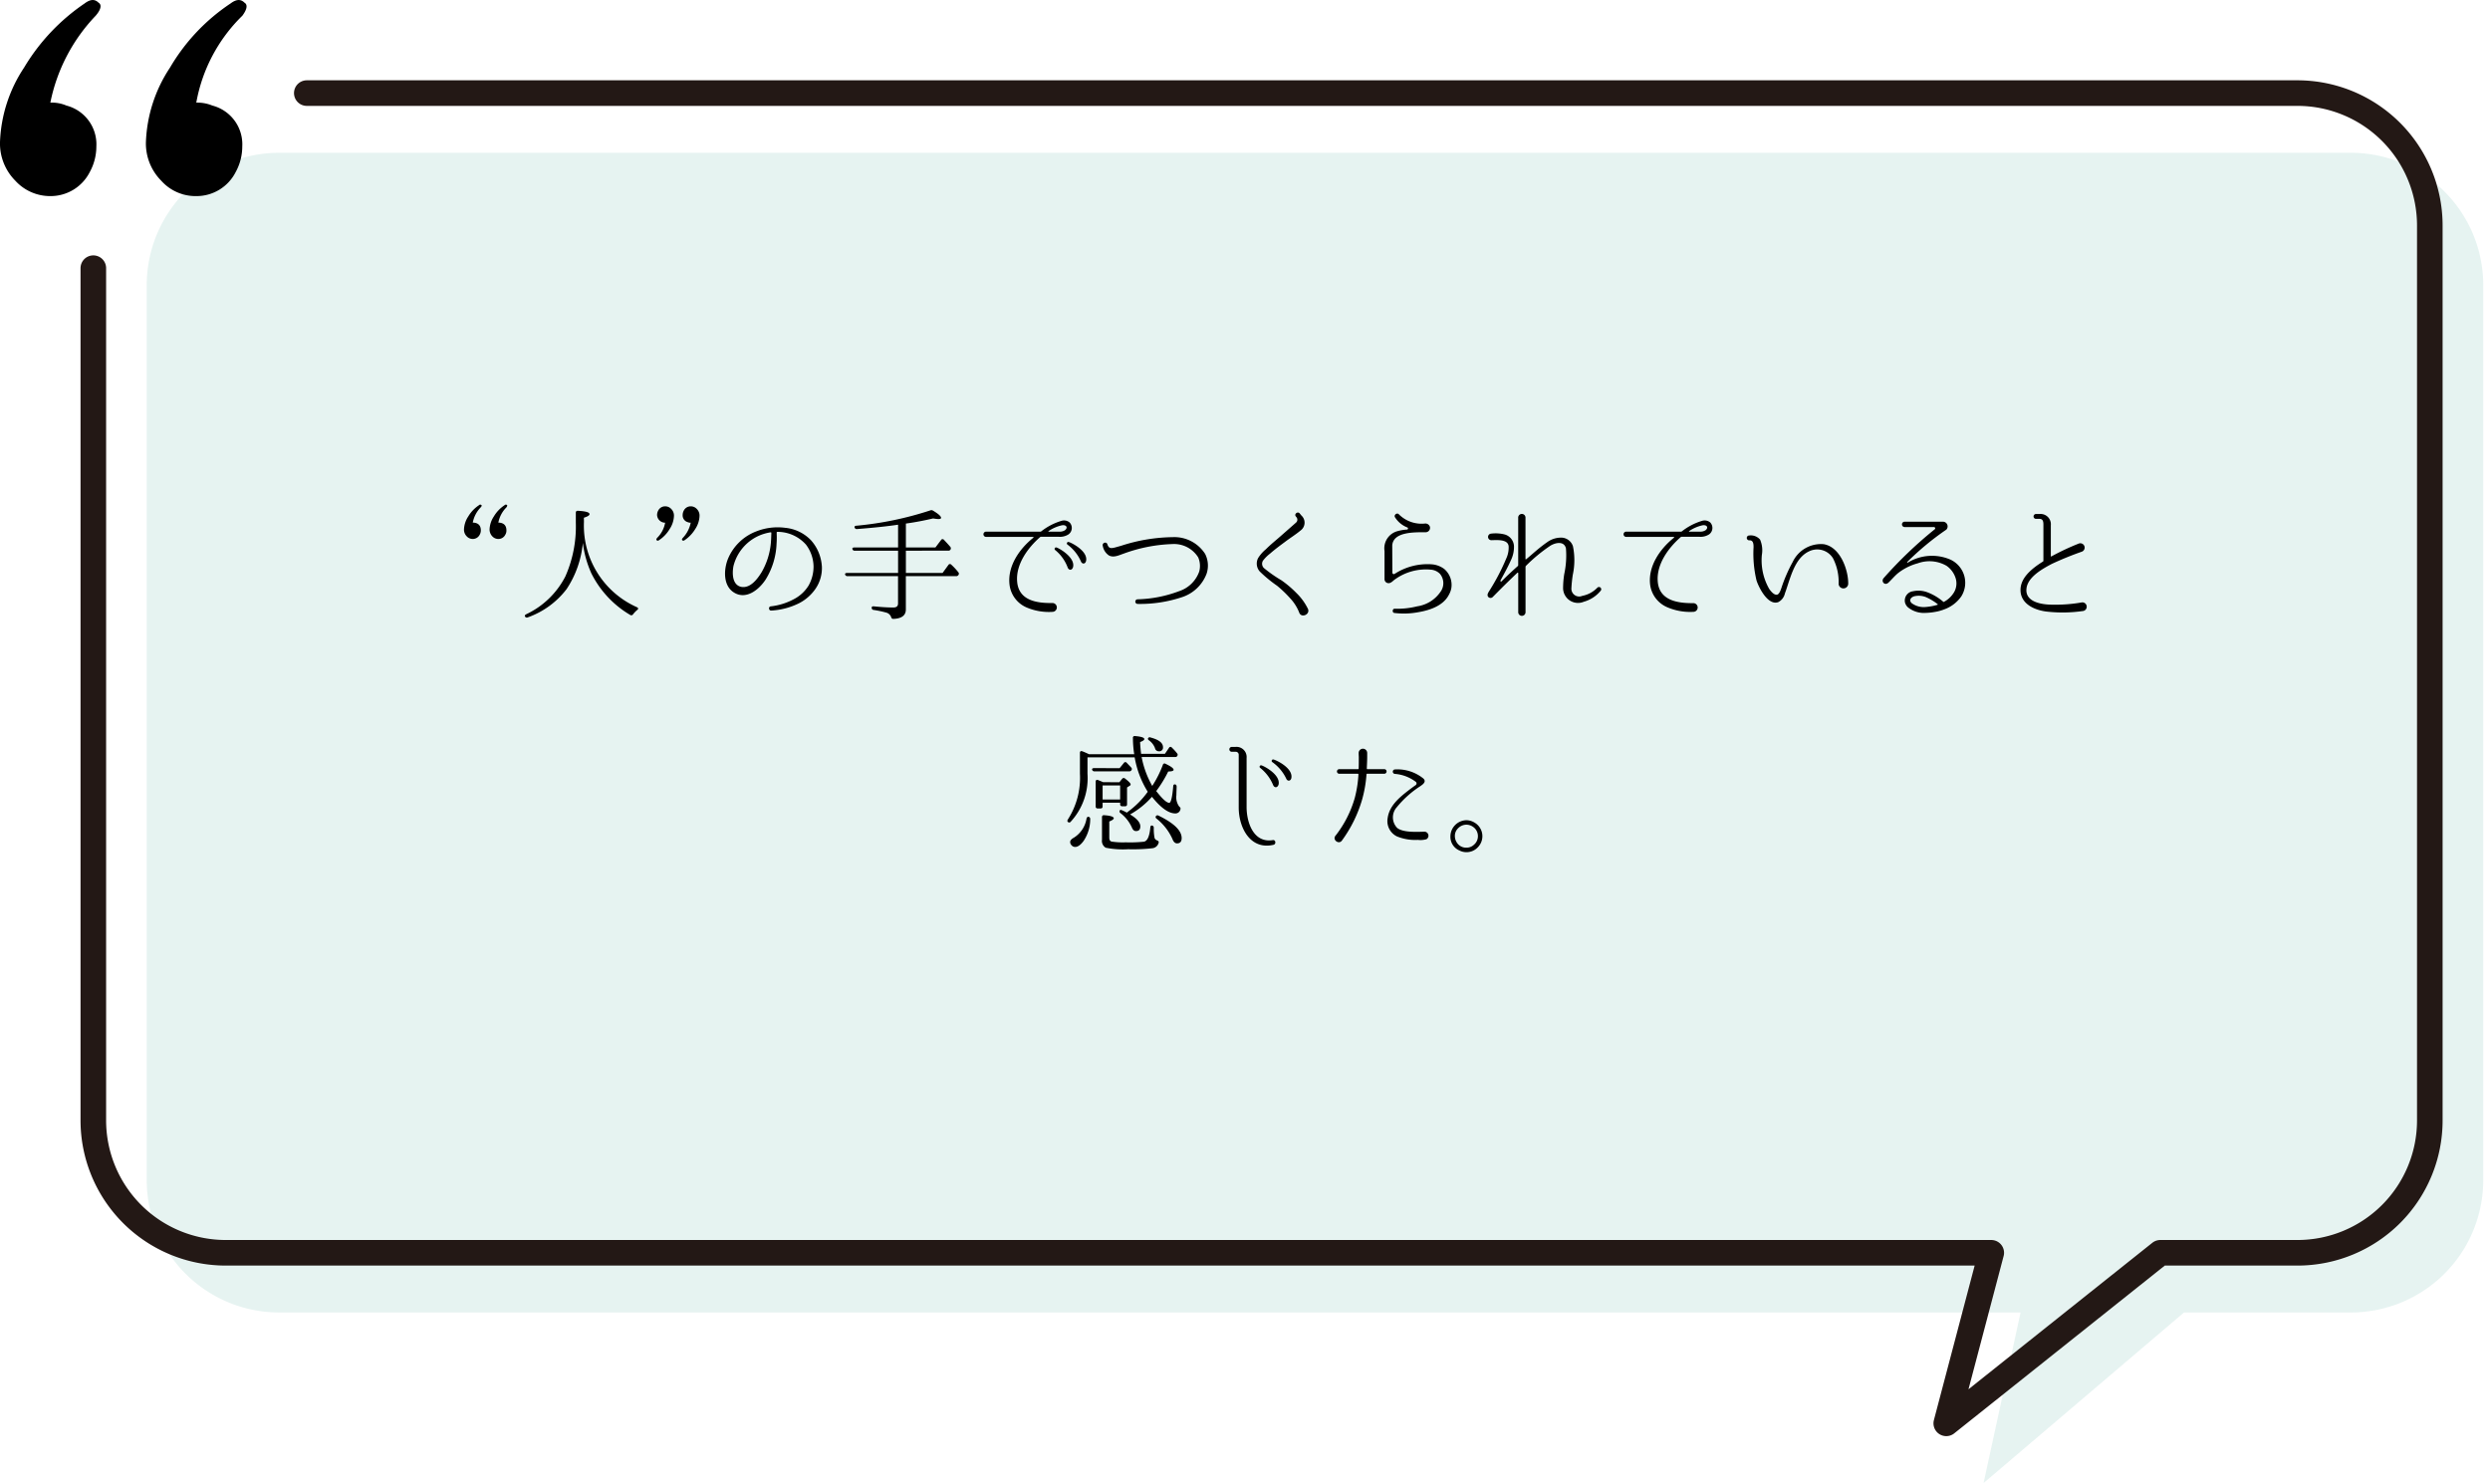 <svg id="レイヤー_1" data-name="レイヤー 1" xmlns="http://www.w3.org/2000/svg" viewBox="0 0 292 174" width="292" height="174" preserveAspectRatio="xMinYMid"><defs><style>.cls-1{fill:#00826f;opacity:0.1;}.cls-2{fill:none;stroke:#231815;stroke-linecap:round;stroke-linejoin:round;stroke-width:3px;}</style></defs><title>img_voice03</title><path class="cls-1" d="M275.673,17.917H32.738A15.531,15.531,0,0,0,17.206,33.449V138.385a15.531,15.531,0,0,0,15.532,15.532H236.951l-4.336,20,23.5-20h19.563a15.532,15.532,0,0,0,15.533-15.532V33.449A15.532,15.532,0,0,0,275.673,17.917Z"/><path d="M56.372,59.5a3.5,3.5,0,0,0-.93,1.785c.631.016.946.331.946.916a1.037,1.037,0,0,1-.135.509.907.907,0,0,1-.825.495.956.956,0,0,1-.7-.314,1.1,1.1,0,0,1-.316-.811,2.953,2.953,0,0,1,.5-1.514,4.074,4.074,0,0,1,1.26-1.321.2.2,0,0,1,.285-.014C56.508,59.273,56.493,59.378,56.372,59.5Zm3.016,0a3.414,3.414,0,0,0-.946,1.785c.631.016.946.331.946.916a.907.907,0,0,1-.135.509.892.892,0,0,1-.825.495.956.956,0,0,1-.7-.314,1.162,1.162,0,0,1-.316-.811,2.953,2.953,0,0,1,.5-1.514,4.074,4.074,0,0,1,1.26-1.321.2.2,0,0,1,.285-.014C59.508,59.273,59.478,59.378,59.388,59.5Z"/><path d="M68.478,61.207A10.478,10.478,0,0,0,74.7,71.212c.166.09.181.21.03.316a3.139,3.139,0,0,0-.5.524.238.238,0,0,1-.33.061,11.723,11.723,0,0,1-4.559-4.891,12.324,12.324,0,0,1-.99-3.555,11.766,11.766,0,0,1-1.905,5.415A9.881,9.881,0,0,1,61.894,72.4a.238.238,0,0,1-.316-.09c-.075-.105-.015-.194.12-.27a9.885,9.885,0,0,0,4.6-4.44,14.447,14.447,0,0,0,1.229-6.284V60.127c0-.149.076-.239.256-.224.9.045,1.35.179,1.35.389,0,.151-.225.285-.66.421Z"/><path d="M77.058,63.082A3.313,3.313,0,0,0,78,61.3a.948.948,0,0,1-.945-.9,1.109,1.109,0,0,1,.134-.526A.9.9,0,0,1,78,59.378a.948.948,0,0,1,.721.315,1.089,1.089,0,0,1,.314.8,2.957,2.957,0,0,1-.495,1.53A4.031,4.031,0,0,1,77.3,63.337c-.119.091-.21.091-.285.016C76.938,63.308,76.968,63.2,77.058,63.082Zm3.015,0A3.617,3.617,0,0,0,81,61.3a.778.778,0,0,1-.33-.06.823.823,0,0,1-.615-.84,1.109,1.109,0,0,1,.134-.526A.9.9,0,0,1,81,59.378a.967.967,0,0,1,.72.315,1.086,1.086,0,0,1,.315.8,2.957,2.957,0,0,1-.495,1.53A4.193,4.193,0,0,1,80.3,63.337c-.12.091-.21.091-.285.016C79.938,63.308,79.968,63.2,80.073,63.082Z"/><path d="M96.378,66.367a4.279,4.279,0,0,1-.811,2.775,5.263,5.263,0,0,1-1.844,1.591,8.389,8.389,0,0,1-3.271.869c-.314.03-.375-.465-.058-.494a7.478,7.478,0,0,0,2.968-.991,4.417,4.417,0,0,0,1.455-1.44,4.533,4.533,0,0,0,.586-2.3,4.36,4.36,0,0,0-.885-2.505,4.46,4.46,0,0,0-3.375-1.5.064.064,0,0,0-.06.061v.179a10.193,10.193,0,0,1-.016,1.156,8.587,8.587,0,0,1-1.274,4.184c-.78,1.2-2.31,2.446-3.75,1.515-1.29-.824-1.17-2.774-.646-4a5.845,5.845,0,0,1,3.286-3.149,6.813,6.813,0,0,1,3.4-.42,4.8,4.8,0,0,1,3.03,1.469,5.063,5.063,0,0,1,1.26,2.97Zm-5.926-3.884a.064.064,0,0,0-.058-.061,5.533,5.533,0,0,0-1.471.436,5.315,5.315,0,0,0-2.91,3.524c-.164.856-.15,2.235.929,2.445,1.066.18,1.891-.945,2.371-1.724a8.287,8.287,0,0,0,1.081-3.391c.044-.479.044-.84.058-1.1Z"/><path d="M106.233,64.582v2.611h4.3l.69-.946a.205.205,0,0,1,.33-.03,7.517,7.517,0,0,1,.825.886.248.248,0,0,1,.014.329.3.3,0,0,1-.269.136h-5.895v3.915c0,.689-.5,1.064-1.47,1.094-.151,0-.21-.075-.255-.21a.843.843,0,0,0-.57-.525,12.626,12.626,0,0,0-1.485-.314.238.238,0,0,1-.225-.256c0-.135.089-.18.255-.164.885.09,1.65.134,2.28.134.375,0,.554-.15.554-.48V67.568H99.378a.276.276,0,0,1-.27-.181c-.045-.119.045-.194.209-.194h6V64.582h-5.084a.257.257,0,0,1-.27-.179c-.045-.121.046-.2.21-.2h5.144v-2.67c-1.334.2-2.939.361-4.814.51a.257.257,0,0,1-.285-.18c-.045-.1.03-.2.195-.21a39.29,39.29,0,0,0,8.685-1.8.34.34,0,0,1,.315.03c.629.375.944.66.944.84,0,.1-.1.149-.329.149a5.107,5.107,0,0,1-.6-.074c-1.021.239-2.085.449-3.195.6v2.8H109.7l.659-.87a.2.2,0,0,1,.33-.029c.226.239.48.51.736.809a.275.275,0,0,1,.045.331.262.262,0,0,1-.27.134Z"/><path d="M125.312,62.662a1.856,1.856,0,0,1-1.169.286H122.1a.207.207,0,0,0-.135.044c-1.47,1.29-2.85,3.21-2.686,5.206.181,2.25,2.341,2.549,4.141,2.519a.518.518,0,0,1,.029,1.035,6.646,6.646,0,0,1-3.014-.495,3.333,3.333,0,0,1-2.055-2.745c-.226-2.13,1.155-4.14,2.805-5.459a.053.053,0,0,0-.031-.091h-5.519a.307.307,0,1,1,0-.614h6.375a.228.228,0,0,0,.09-.03,7.093,7.093,0,0,1,2.355-1.231,1.018,1.018,0,0,1,.975.181A.933.933,0,0,1,125.312,62.662Zm-.764-1.064a4.6,4.6,0,0,0-1.575.675.038.038,0,0,0,.014.075h1.305a1.092,1.092,0,0,0,.615-.181C125.282,61.837,125,61.523,124.548,61.6Zm1.289,4.9c-.119.42-.494.405-.629.061a4.787,4.787,0,0,0-1.471-2.056.171.171,0,0,1,.151-.3C124.173,64.268,126.107,65.363,125.837,66.5Zm1.531-.75c-.076.436-.48.436-.615.075a4.915,4.915,0,0,0-1.561-1.95.171.171,0,0,1,.12-.314C125.612,63.622,127.577,64.6,127.368,65.752Z"/><path d="M141.5,67.268a4.6,4.6,0,0,1-2.969,2.789,15.518,15.518,0,0,1-5.115.766H133.4a.271.271,0,0,1-.014-.541,14.768,14.768,0,0,0,4.86-.945,3.735,3.735,0,0,0,2.385-2.309,2.531,2.531,0,0,0-.12-1.665,3.335,3.335,0,0,0-3.03-1.56,18.2,18.2,0,0,0-5.715,1.124c-.539.181-1.17.511-1.725.211a1.7,1.7,0,0,1-.721-1.125c-.1-.36.436-.54.541-.181.135.42.33.495.75.406.1-.015.405-.106.885-.241a20.216,20.216,0,0,1,6.029-1.005,4.291,4.291,0,0,1,3.8,1.965A3.026,3.026,0,0,1,141.5,67.268Z"/><path d="M152.358,71.842a5.211,5.211,0,0,0-1.035-1.649,13.6,13.6,0,0,0-1.56-1.5,15.663,15.663,0,0,1-2.039-1.681,1.4,1.4,0,0,1-.181-1.574,4.27,4.27,0,0,1,.9-1.021c.586-.585,1.156-1.035,1.7-1.514l1.845-1.621a.45.45,0,0,0,.045-.629l-.06-.076c-.255-.285.2-.644.435-.375l.209.255a1.132,1.132,0,0,1-.1,1.755c-.615.511-1.26.9-1.845,1.351-.525.389-1.141.84-1.74,1.364a4.418,4.418,0,0,0-.824.825.7.7,0,0,0,.1.856,15.685,15.685,0,0,0,2.055,1.439,12.25,12.25,0,0,1,1.77,1.5,6.7,6.7,0,0,1,1.35,1.86C153.663,72.068,152.6,72.517,152.358,71.842Z"/><path d="M169.923,69.727c-.615,1.23-2.07,1.8-3.54,2.055a9.2,9.2,0,0,1-2.835.105h-.016c-.314-.029-.254-.54.046-.5a9.618,9.618,0,0,0,2.624-.284,4,4,0,0,0,2.82-1.846,1.714,1.714,0,0,0-.164-1.965,1.676,1.676,0,0,0-.99-.479,6.2,6.2,0,0,0-4.245,1.109c-.24.15-.479.48-.795.466a.469.469,0,0,1-.466-.466v-3.3a2.084,2.084,0,0,1,1.545-2.34,5.129,5.129,0,0,1,1.1-.179.13.13,0,0,0,.045-.241,2.97,2.97,0,0,1-1.44-1.169c-.225-.286.225-.63.435-.375a3.765,3.765,0,0,0,3.045,1.08.55.55,0,0,1,.6.405.519.519,0,0,1-.51.614c-1.351,0-3.795-.059-3.915,1.545l.015,3.21a.173.173,0,0,0,.254.136,7.073,7.073,0,0,1,4.426-1.125,2.8,2.8,0,0,1,1.4.54,2.447,2.447,0,0,1,.839,2.22A2.4,2.4,0,0,1,169.923,69.727Z"/><path d="M185.732,70.568a1.748,1.748,0,0,1-2.429-1.545,10.761,10.761,0,0,1,.134-1.7,10.276,10.276,0,0,0,.2-3.014c-.226-.946-1.335-.646-1.89-.271a19.058,19.058,0,0,0-2.805,2.325.16.16,0,0,0-.044.106v5.294a.429.429,0,1,1-.856,0v-4.56c0-.045-.06-.059-.105-.03-1,.945-1.86,1.8-2.866,2.82a.364.364,0,0,1-.524.031c-.239-.255,0-.556.136-.781a25.537,25.537,0,0,0,1.949-3.735,3.044,3.044,0,0,0,.285-1.439c-.075-.84-1.32-.736-2-.72a.386.386,0,0,1-.09-.766,4.382,4.382,0,0,1,1.62.091,1.5,1.5,0,0,1,1.095,1.335,3.586,3.586,0,0,1-.375,1.725c-.36.809-.8,1.589-1.215,2.354a.085.085,0,0,0,.135.09c.6-.614,1.155-1.124,1.89-1.784a.13.13,0,0,0,.06-.106V60.728a.429.429,0,1,1,.856,0v4.83a.044.044,0,0,0,.074.029c.78-.63,1.38-1.245,2.519-2.04a2.724,2.724,0,0,1,1.441-.494,1.462,1.462,0,0,1,1.53,1.005,8.108,8.108,0,0,1-.016,3.345,15.018,15.018,0,0,0-.164,1.575.912.912,0,0,0,1.275.9,3.31,3.31,0,0,0,1.77-.96.265.265,0,0,1,.375.375A3.9,3.9,0,0,1,185.732,70.568Z"/><path d="M200.433,62.662a1.862,1.862,0,0,1-1.17.286h-2.04a.209.209,0,0,0-.135.044c-1.47,1.29-2.851,3.21-2.685,5.206.18,2.234,2.34,2.549,4.14,2.535a.51.51,0,1,1,.03,1.019,6.786,6.786,0,0,1-2.985-.51,3.345,3.345,0,0,1-2.085-2.73c-.225-2.13,1.154-4.14,2.805-5.459.03-.03.015-.091-.03-.091H190.7a.307.307,0,1,1,0-.614h6.435a.233.233,0,0,0,.09-.03,7.1,7.1,0,0,1,2.354-1.231,1.019,1.019,0,0,1,.976.181A.933.933,0,0,1,200.433,62.662Zm-.766-1.064a4.6,4.6,0,0,0-1.574.675.038.038,0,0,0,.015.075h1.305a1.1,1.1,0,0,0,.615-.181C200.4,61.837,200.118,61.523,199.667,61.6Z"/><path d="M215.612,68.483a6.067,6.067,0,0,0-.66-3.016,2.171,2.171,0,0,0-2.805-.81c-1.229.571-1.814,1.935-2.264,3.241-.2.569-.361,1.139-.57,1.694a1.5,1.5,0,0,1-.781,1.021c-1.2.434-2.279-1.7-2.549-2.55a13.506,13.506,0,0,1-.345-3.885c0-.346-.015-.855-.51-.811a.285.285,0,0,1,0-.57,1.441,1.441,0,0,1,1.275.481,3.192,3.192,0,0,1,.209,1.8,6.748,6.748,0,0,0,.856,3.975c.179.255.54.735.915.69.27-.044.434-.54.511-.764a17.835,17.835,0,0,1,1.334-3.075,3.664,3.664,0,0,1,3.644-2.085c1.936.33,2.865,3,2.865,4.575A.564.564,0,0,1,215.612,68.483Z"/><path d="M230,69.938a4.137,4.137,0,0,1-1.935,1.5,5.313,5.313,0,0,1-1.11.315,7.169,7.169,0,0,1-1.109.12,2.979,2.979,0,0,1-2.115-.66,1.183,1.183,0,0,1-.331-.54,1.1,1.1,0,0,1,.931-1.335,2.974,2.974,0,0,1,1.65.106,6.227,6.227,0,0,1,1.905,1.125.073.073,0,0,0,.1,0,3.03,3.03,0,0,0,1.17-1.125,2.063,2.063,0,0,0,.166-1.681,2.789,2.789,0,0,0-1.051-1.409,4,4,0,0,0-3.359-.3,6.512,6.512,0,0,0-2.31,1.141c-.405.33-.72.719-1.095,1.08-.465.509-.989-.106-.585-.511a49.05,49.05,0,0,1,5.97-5.7.147.147,0,0,0-.1-.255h-3.435a.315.315,0,1,1,0-.63h4.485a.553.553,0,0,1,.405.93,32.284,32.284,0,0,0-4.59,3.8.05.05,0,0,0,.06.075,5.448,5.448,0,0,1,5-.361A2.993,2.993,0,0,1,230,69.938Zm-2.789.989c.029-.015.045-.06.015-.075a6.25,6.25,0,0,0-1.41-.84,2.305,2.305,0,0,0-1.32-.09c-.465.135-.644.51-.315.811a2.37,2.37,0,0,0,1.665.449A6.527,6.527,0,0,0,227.208,70.927Z"/><path d="M244.218,71.662a16.654,16.654,0,0,1-4.05.076c-1.485-.136-3.226-.871-3.226-2.55,0-1.41,1.261-2.476,2.625-3.33a.1.1,0,0,0,.061-.09V61.523c0-.33-.045-.675-.45-.675h-.42a.285.285,0,1,1,0-.57h.42a1.207,1.207,0,0,1,1.32,1.32v3.614c0,.045.03.061.06.045a28.244,28.244,0,0,1,3.224-1.515.509.509,0,0,1,.375.946,38.09,38.09,0,0,0-3.539,1.439c-1.11.585-2.805,1.53-2.971,2.865-.209,1.635,1.831,1.92,3.045,1.92a17.979,17.979,0,0,0,3.465-.27A.511.511,0,1,1,244.218,71.662Z"/><path d="M136.368,89.693a.2.2,0,0,1,.315-.12c.629.3.945.525.945.705,0,.12-.211.195-.631.195a14.186,14.186,0,0,1-1.35,2.22l-.059.075c.72.915,1.215,1.38,1.53,1.38.194,0,.36-.66.465-1.95.015-.2.135-.255.3-.18.075.045.1.135.1.269-.014.406-.029.72-.029.96a1.857,1.857,0,0,0,.33,1.335c.1.09.18.151.149.3a.594.594,0,0,1-.6.511c-.795,0-1.709-.66-2.744-1.95a9.829,9.829,0,0,1-2.565,2.069c.8.48,1.2.945,1.2,1.395,0,.375-.165.555-.51.555-.21,0-.36-.135-.481-.42a4.43,4.43,0,0,0-1.349-1.7.223.223,0,0,1-.045-.329c.03-.046.12-.046.255.014.285.121.465.225.555.27l.105-.09a10.262,10.262,0,0,0,2.34-2.354,11.237,11.237,0,0,1-1.531-4.035h-5.534v1.919a7.533,7.533,0,0,1-1.979,5.64.211.211,0,0,1-.33,0c-.077-.075-.061-.165.014-.285a9.047,9.047,0,0,0,1.409-5.369V88.282c0-.165.106-.24.271-.179.27.1.54.224.795.345h5.3a12.359,12.359,0,0,1-.15-1.89.2.2,0,0,1,.24-.24c.735.06,1.094.179,1.094.36,0,.1-.164.225-.494.345.015.465.06.915.119,1.38h2.79l.48-.705a.191.191,0,0,1,.33-.031,6.072,6.072,0,0,1,.615.676.23.23,0,0,1,.016.314c-.045.09-.12.121-.256.121h-3.914a10.962,10.962,0,0,0,1.244,3.389A12.684,12.684,0,0,0,136.368,89.693Zm-8.519,6.359a4.583,4.583,0,0,1-.766,2.55c-.345.48-.689.721-1,.721a.552.552,0,0,1-.434-.21.521.521,0,0,1-.151-.375c0-.181.151-.346.449-.511a3.255,3.255,0,0,0,1.471-2.235c.045-.15.12-.225.24-.2S127.849,95.9,127.849,96.052Zm3.449-5.97.5-.614a.2.2,0,0,1,.33-.016c.194.21.375.391.524.555a.234.234,0,0,1,.031.316.279.279,0,0,1-.255.134h-4.095a.255.255,0,0,1-.255-.179c-.045-.121.045-.2.21-.2Zm-.029,1.651.329-.406a.223.223,0,0,1,.33-.03c.45.346.66.57.66.691a.183.183,0,0,1-.12.165l-.3.195v1.965a.21.21,0,0,1-.226.239H131.6a.214.214,0,0,1-.24-.239v-.181H129.3v.436a.21.21,0,0,1-.225.239h-.345a.213.213,0,0,1-.24-.239v-2.9c0-.18.106-.255.27-.194.211.09.405.165.615.255Zm4.034,5.34a5.657,5.657,0,0,0,.09,1.184.457.457,0,0,0,.3.3c.135.06.225.136.18.27a.848.848,0,0,1-.719.645,19.948,19.948,0,0,1-2.85.12,10.07,10.07,0,0,1-2.64-.18.929.929,0,0,1-.435-.929V95.827a.208.208,0,0,1,.255-.224c.75.045,1.125.179,1.125.359,0,.106-.18.24-.525.375v1.905c0,.255.1.405.27.451a8.689,8.689,0,0,0,1.65.089,15.444,15.444,0,0,0,2.144-.075c.406-.075.661-.645.75-1.679.016-.165.09-.241.211-.21A.232.232,0,0,1,135.3,97.073Zm-6-4.965v1.649h2.055V92.108Zm5.61-5.625c.975.255,1.47.63,1.47,1.139a.433.433,0,0,1-.5.481.443.443,0,0,1-.436-.361,1.988,1.988,0,0,0-.7-.915c-.135-.1-.164-.194-.1-.269A.2.2,0,0,1,134.913,86.483Zm.945,9.165c1.815.884,2.715,1.755,2.715,2.639,0,.406-.18.616-.541.616-.24,0-.42-.181-.554-.54a6.4,6.4,0,0,0-1.845-2.356c-.12-.09-.15-.194-.075-.3A.224.224,0,0,1,135.858,95.648Z"/><path d="M149.358,99.068c-2.7.644-4.095-1.951-4.095-4.38v-6.18a.347.347,0,0,0-.33-.346h-.5a.285.285,0,0,1,0-.569h.435a1.189,1.189,0,0,1,1.319,1.3v5.745c0,1.814.811,4.244,3.061,3.885C149.6,98.452,149.673,98.977,149.358,99.068Zm.584-7.08c-.119.419-.494.434-.644.075a5.013,5.013,0,0,0-1.516-2.01.168.168,0,0,1,.136-.3C148.2,89.813,150.167,90.832,149.942,91.988Zm1.5-.781c-.059.42-.479.45-.615.09a5.006,5.006,0,0,0-1.619-1.92.171.171,0,0,1,.119-.314C149.628,89.122,151.607,90.037,151.442,91.207Z"/><path d="M162.333,90.2a.27.27,0,0,1,0,.54h-2.025a.07.07,0,0,0-.06.076,14.844,14.844,0,0,1-.524,2.984,15.44,15.44,0,0,1-2.356,4.771c-.36.509-1.14-.076-.765-.556l.015-.015a12.962,12.962,0,0,0,2.25-4.41,13.688,13.688,0,0,0,.435-2.774.07.07,0,0,0-.06-.076h-2.189a.27.27,0,1,1,0-.54h2.2a.071.071,0,0,0,.075-.075c.016-.449.016-.9.016-1.349,0,0-.016-.3-.016-.465a.5.5,0,0,1,1-.015v.48c0,.45-.03.9-.045,1.349,0,.045.015.075.06.075Zm4.935,8.22a2.521,2.521,0,0,1-1,.075,5.685,5.685,0,0,1-2.446-.405,1.992,1.992,0,0,1-1.094-2.144c.195-1.456,1.38-2.43,2.444-3.255.27-.21.645-.481.855-.63a.239.239,0,0,0,0-.375,4.649,4.649,0,0,0-2.459-.931.263.263,0,0,1,.045-.524,4.827,4.827,0,0,1,3.3,1.064c.42.391-.1.721-.375.915a11.723,11.723,0,0,0-2.729,2.445,1.781,1.781,0,0,0,.03,2.43c.705.585,2.43.465,3.209.45h.1a.015.015,0,0,0,.016.015A.473.473,0,0,1,167.268,98.422Z"/><path d="M172.923,96.472a1.842,1.842,0,0,1,.39,2.88,1.808,1.808,0,0,1-1.35.585,1.784,1.784,0,0,1-.81-.195,1.747,1.747,0,0,1-1.065-1.665,1.917,1.917,0,0,1,1.86-1.889A1.849,1.849,0,0,1,172.923,96.472Zm-1.949.676a1.227,1.227,0,0,0-.361.929,1.371,1.371,0,0,0,.21.7,1.276,1.276,0,0,0,1.14.63,1.237,1.237,0,0,0,.87-.33,1.3,1.3,0,0,0,.48-1,1.31,1.31,0,0,0-.57-1.11,1.382,1.382,0,0,0-.78-.255A1.366,1.366,0,0,0,170.974,97.148Z"/><path class="cls-2" d="M10.944,31.449v99.936a15.531,15.531,0,0,0,15.532,15.532H233.513l-5.275,20,25.1-20h16.072a15.52,15.52,0,0,0,15.532-15.532V26.449a15.532,15.532,0,0,0-15.532-15.532H35.978"/><path d="M11.211,1.852A20.612,20.612,0,0,0,5.905,12.036a4.348,4.348,0,0,1,1.883.343A4.692,4.692,0,0,1,11.3,17.172a6.247,6.247,0,0,1-.77,3,5.144,5.144,0,0,1-4.622,2.824,5.517,5.517,0,0,1-4.108-1.8A6.2,6.2,0,0,1,0,16.658a16.87,16.87,0,0,1,2.824-8.73A23.877,23.877,0,0,1,9.928.4c.684-.514,1.2-.514,1.626-.086C11.982.568,11.81,1.167,11.211,1.852Zm17.2,0a18.883,18.883,0,0,0-5.392,10.184,4.6,4.6,0,0,1,1.883.343,4.692,4.692,0,0,1,3.509,4.793,6.236,6.236,0,0,1-.77,3,5.142,5.142,0,0,1-4.622,2.824,5.387,5.387,0,0,1-4.108-1.8,6.2,6.2,0,0,1-1.8-4.536,16.879,16.879,0,0,1,2.824-8.73A22.973,22.973,0,0,1,27.045.4c.685-.514,1.2-.514,1.626-.086C29.1.568,28.928,1.167,28.414,1.852Z"/></svg>
